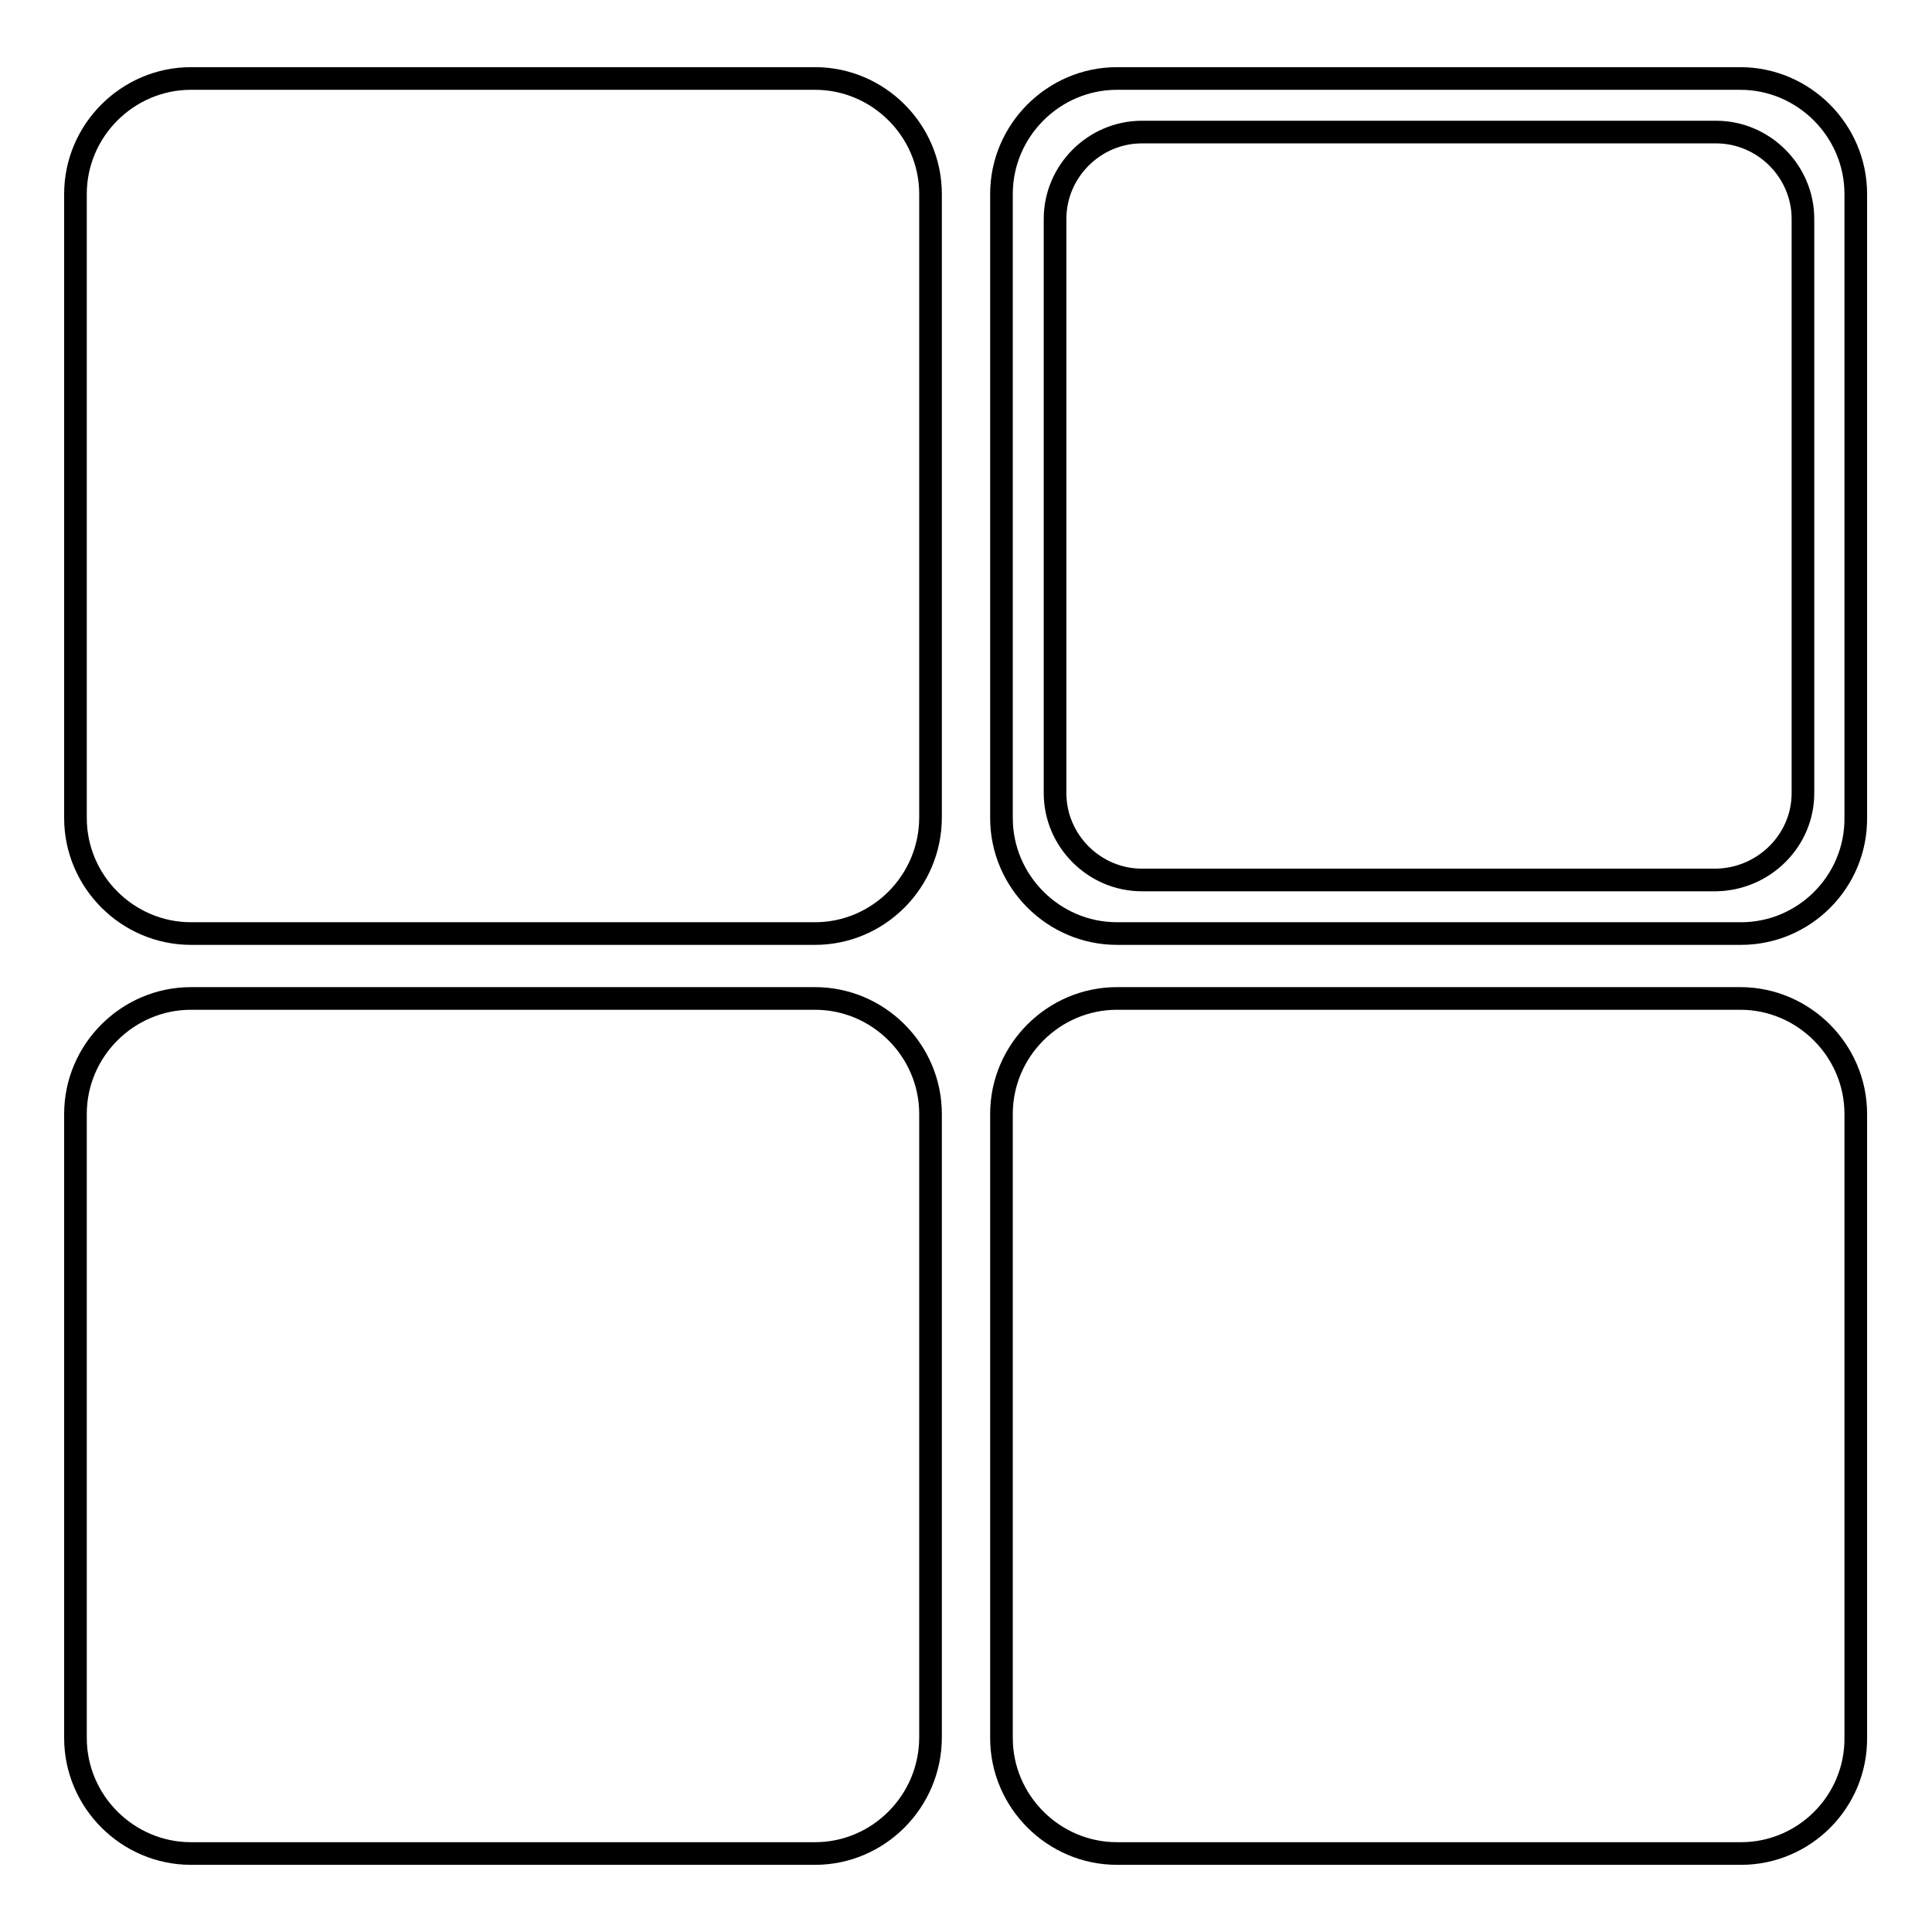 <?xml version="1.0" encoding="utf-8"?>
<!-- Svg Vector Icons : http://www.onlinewebfonts.com/icon -->
<!DOCTYPE svg PUBLIC "-//W3C//DTD SVG 1.1//EN" "http://www.w3.org/Graphics/SVG/1.1/DTD/svg11.dtd">
<svg version="1.1" xmlns="http://www.w3.org/2000/svg" xmlns:xlink="http://www.w3.org/1999/xlink" x="0px" y="0px" viewBox="0 0 256 256" enable-background="new 0 0 256 256" xml:space="preserve">
<g><g><path stroke-width="3" fill-opacity="0" stroke="#000000"  d="M230.7,245.6H148c-8.4,0-15.3-6.9-15.3-15.3v-82.7c0-8.4,6.9-15.3,15.3-15.3h82.6c8.4,0,15.3,6.9,15.3,15.3v82.6C246,238.7,239.1,245.6,230.7,245.6z"/><path stroke-width="3" fill-opacity="0" stroke="#000000"  d="M108,245.6H25.3c-8.4,0-15.3-6.9-15.3-15.3v-82.7c0-8.4,6.9-15.3,15.3-15.3H108c8.4,0,15.3,6.9,15.3,15.3v82.6C123.3,238.7,116.4,245.6,108,245.6z"/><path stroke-width="3" fill-opacity="0" stroke="#000000"  d="M108,123.7H25.3c-8.4,0-15.3-6.9-15.3-15.3V25.7c0-8.4,6.9-15.3,15.3-15.3H108c8.4,0,15.3,6.9,15.3,15.3v82.6C123.3,116.8,116.4,123.7,108,123.7z"/><path stroke-width="3" fill-opacity="0" stroke="#000000"  d="M230.7,123.7H148c-8.4,0-15.3-6.9-15.3-15.3V25.7c0-8.4,6.9-15.3,15.3-15.3h82.6c8.4,0,15.3,6.9,15.3,15.3v82.6C246,116.8,239.1,123.7,230.7,123.7z M238.9,105.1V29c0-6.3-5.2-11.5-11.5-11.5h-76.1c-6.3,0-11.5,5.2-11.5,11.5v76.1c0,6.3,5.2,11.5,11.5,11.5h76.1C233.7,116.5,238.9,111.4,238.9,105.1z"/></g></g>
</svg>